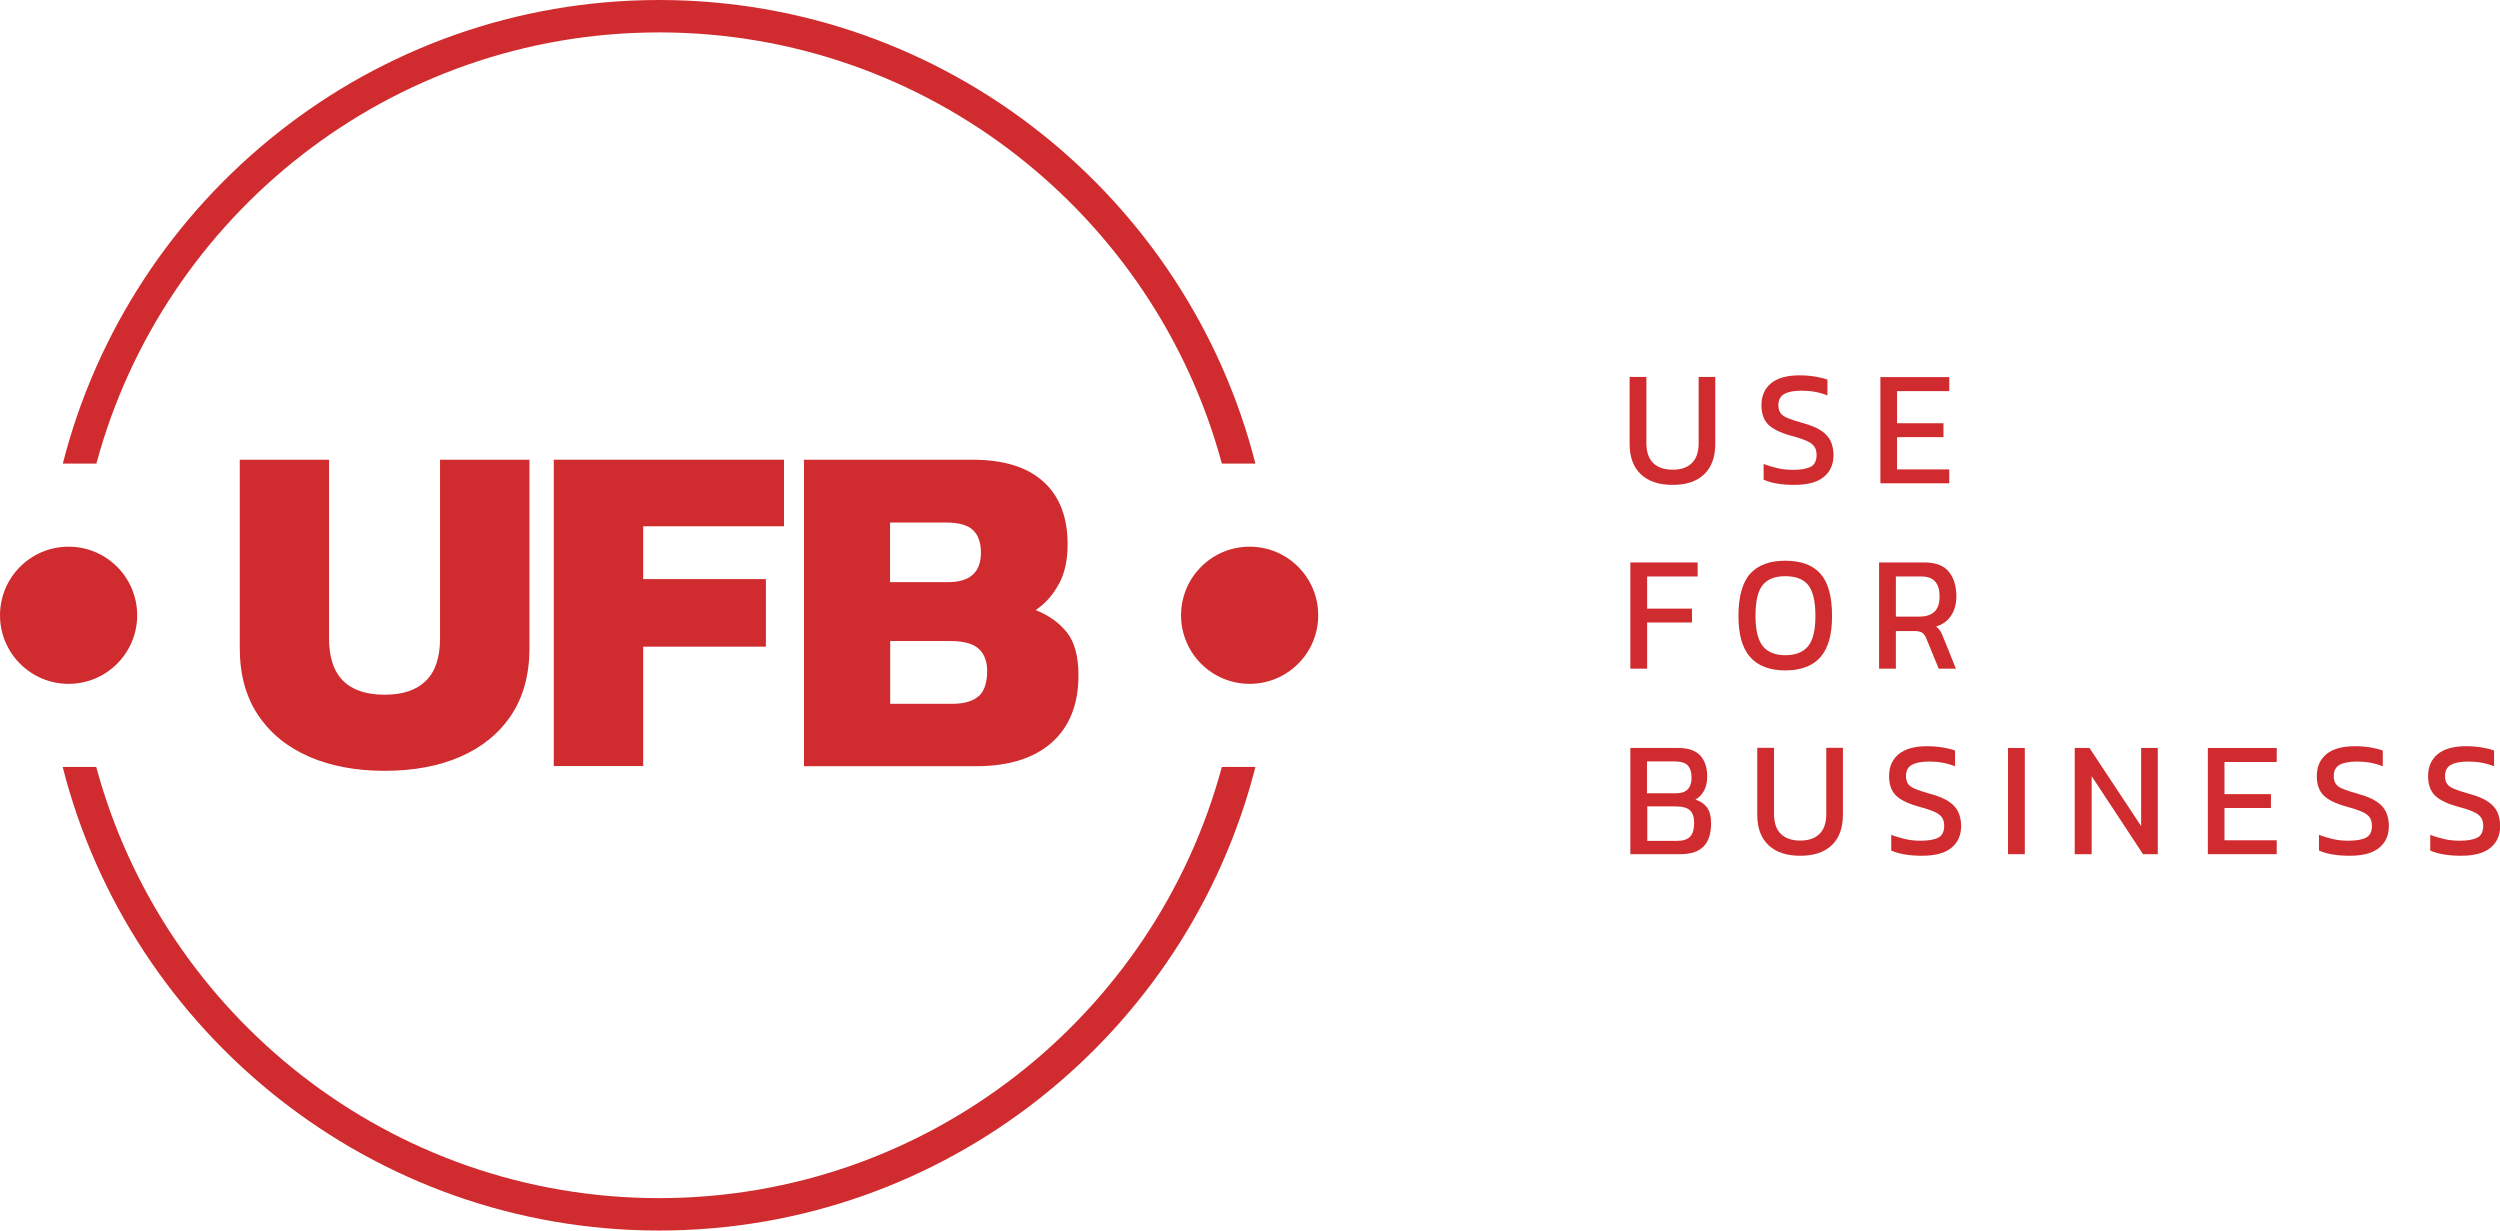 <?xml version="1.0" encoding="UTF-8"?>
<svg id="_Слой_2" data-name="Слой 2" xmlns="http://www.w3.org/2000/svg" viewBox="0 0 172.77 85.04">
  <defs>
    <style>
      .cls-1 {
        fill: #d02c2f;
        stroke-width: 0px;
      }
    </style>
  </defs>
  <g id="Layer_1" data-name="Layer 1">
    <g>
      <g>
        <path class="cls-1" d="M45.55,2.24c18.59,0,34.27,12.65,38.89,29.8h2.32C82.08,13.65,65.38,0,45.55,0S9.02,13.65,4.34,32.04h2.32C11.28,14.89,26.96,2.24,45.55,2.24ZM45.55,82.8c-18.59,0-34.27-12.65-38.9-29.8h-2.32c4.68,18.39,21.39,32.04,41.22,32.04s36.53-13.65,41.21-32.04h-2.32c-4.62,17.15-20.31,29.8-38.89,29.8Z"/>
        <g>
          <path class="cls-1" d="M16.57,31.77v13.02c0,1.84.43,3.39,1.28,4.65.85,1.26,2.03,2.21,3.53,2.86,1.5.65,3.24.97,5.21.97s3.71-.32,5.21-.97c1.5-.65,2.67-1.6,3.52-2.86.84-1.26,1.27-2.81,1.27-4.65v-13.02h-6.18v12.36c0,1.32-.33,2.29-.99,2.93-.66.64-1.6.95-2.83.95-2.56,0-3.85-1.29-3.85-3.88v-12.36h-6.18Z"/>
          <polygon class="cls-1" points="54.18 36.37 54.18 31.77 38.27 31.77 38.27 52.94 44.45 52.94 44.45 44.69 52.93 44.69 52.93 40.02 44.45 40.02 44.45 36.37 54.18 36.37"/>
          <path class="cls-1" d="M73.17,40.38c.41-.74.61-1.67.61-2.76,0-1.89-.56-3.33-1.68-4.34-1.12-1.01-2.75-1.51-4.9-1.51h-11.64v21.18h11.9c2.26,0,4-.55,5.23-1.64,1.23-1.1,1.84-2.64,1.84-4.64,0-1.32-.27-2.31-.81-2.98-.54-.67-1.26-1.18-2.15-1.53.66-.44,1.19-1.03,1.59-1.78ZM61.51,36.11h3.85c.9,0,1.53.18,1.89.53.36.35.54.87.54,1.55,0,1.36-.76,2.04-2.27,2.04h-4.01v-4.11ZM67.63,48.11c-.39.35-1.01.53-1.84.53h-4.27v-4.34h4.14c.92,0,1.58.18,1.97.53.39.35.59.87.59,1.55,0,.81-.2,1.39-.59,1.74Z"/>
        </g>
        <g>
          <circle class="cls-1" cx="4.74" cy="42.52" r="4.74"/>
          <circle class="cls-1" cx="86.36" cy="42.52" r="4.74"/>
        </g>
      </g>
      <g>
        <path class="cls-1" d="M115.59,33.51c-.94,0-1.67-.24-2.19-.73-.52-.49-.78-1.19-.78-2.11v-4.62h1.16v4.57c0,.62.16,1.08.47,1.38.31.3.76.46,1.34.46s1.02-.15,1.33-.46c.31-.3.47-.76.47-1.38v-4.57h1.15v4.62c0,.92-.26,1.62-.77,2.11-.52.49-1.24.73-2.17.73Z"/>
        <path class="cls-1" d="M124.01,33.51c-.88,0-1.59-.12-2.13-.36v-1.09c.3.12.63.22.98.3.35.08.7.11,1.05.11.54,0,.95-.07,1.22-.21s.41-.41.41-.82c0-.25-.06-.45-.17-.6-.11-.15-.3-.28-.56-.39-.26-.11-.62-.23-1.08-.35-.74-.21-1.25-.47-1.55-.78s-.45-.75-.45-1.31c0-.65.22-1.15.66-1.52.44-.36,1.09-.55,1.96-.55.4,0,.77.03,1.12.09.35.06.62.13.82.21v1.09c-.54-.22-1.13-.33-1.78-.33-.51,0-.91.07-1.19.22-.28.15-.42.41-.42.79,0,.22.05.4.15.54.1.14.27.26.51.35.24.1.58.21,1.01.33.56.15.99.33,1.3.54.31.21.52.45.65.73.12.28.19.59.19.94,0,.65-.22,1.15-.67,1.52-.45.37-1.12.55-2.03.55Z"/>
        <path class="cls-1" d="M129.95,33.4v-7.34h4.76v.97h-3.61v2.22h3.21v.96h-3.21v2.23h3.61v.96h-4.76Z"/>
        <path class="cls-1" d="M112.67,46.21v-7.34h4.65v.97h-3.49v2.22h3.1v.96h-3.1v3.19h-1.16Z"/>
        <path class="cls-1" d="M123.38,46.33c-1.08,0-1.89-.31-2.43-.92-.54-.61-.81-1.56-.81-2.85s.27-2.31.81-2.91c.54-.6,1.35-.9,2.43-.9s1.9.3,2.43.9c.53.6.8,1.57.8,2.91s-.27,2.23-.8,2.85c-.53.61-1.35.92-2.43.92ZM123.38,45.28c.71,0,1.24-.21,1.58-.63.34-.42.5-1.12.5-2.08,0-1.02-.17-1.73-.5-2.14-.34-.41-.86-.61-1.58-.61s-1.23.2-1.56.61c-.34.41-.5,1.12-.5,2.14,0,.97.17,1.66.5,2.08.34.42.86.63,1.56.63Z"/>
        <path class="cls-1" d="M129.86,46.21v-7.34h3.14c.76,0,1.32.21,1.67.63s.53.99.53,1.72c0,.52-.12.96-.36,1.32-.24.37-.59.62-1.04.76.13.1.23.21.3.32.07.11.14.27.21.46l.86,2.13h-1.19l-.84-2.05c-.08-.2-.17-.34-.28-.42-.11-.08-.29-.13-.56-.13h-1.28v2.6h-1.16ZM131.01,42.61h1.68c.42,0,.75-.11.99-.33.24-.22.36-.57.36-1.06,0-.92-.41-1.38-1.24-1.38h-1.78v2.77Z"/>
        <path class="cls-1" d="M112.67,59.03v-7.34h3.31c.68,0,1.18.17,1.51.51.32.34.49.83.49,1.45,0,.4-.07.73-.22,1-.15.27-.35.47-.59.61.33.1.6.28.79.53s.29.63.29,1.12c0,.71-.18,1.25-.53,1.6-.36.35-.88.52-1.58.52h-3.46ZM113.83,54.82h1.99c.39,0,.67-.1.83-.29.17-.19.25-.45.25-.78,0-.38-.09-.66-.26-.85-.17-.19-.49-.28-.95-.28h-1.87v2.2ZM113.83,58.11h2.06c.41,0,.71-.09.9-.28.19-.19.29-.51.29-.97,0-.38-.09-.66-.28-.85s-.53-.28-1.02-.28h-1.94v2.38Z"/>
        <path class="cls-1" d="M124.41,59.14c-.94,0-1.67-.24-2.19-.73-.52-.49-.78-1.19-.78-2.11v-4.62h1.16v4.57c0,.62.16,1.08.47,1.38.31.3.76.46,1.34.46s1.02-.15,1.33-.46c.31-.3.47-.76.47-1.38v-4.57h1.15v4.62c0,.92-.26,1.62-.77,2.11-.52.49-1.24.73-2.17.73Z"/>
        <path class="cls-1" d="M132.83,59.14c-.88,0-1.59-.12-2.13-.36v-1.09c.3.12.63.22.98.3.35.08.7.11,1.05.11.54,0,.95-.07,1.22-.21s.41-.41.41-.82c0-.25-.06-.45-.17-.6-.11-.15-.3-.28-.56-.39-.26-.11-.62-.23-1.08-.35-.74-.21-1.25-.47-1.55-.78s-.45-.75-.45-1.31c0-.65.22-1.15.66-1.52.44-.36,1.09-.55,1.96-.55.4,0,.77.03,1.12.09.35.06.62.13.82.21v1.09c-.54-.22-1.13-.33-1.78-.33-.51,0-.91.07-1.19.22-.28.15-.42.41-.42.79,0,.22.05.4.15.54.1.14.27.26.51.35.24.1.58.21,1.01.33.56.15.99.33,1.3.54.31.21.52.45.65.73.12.28.19.59.19.94,0,.65-.22,1.15-.67,1.52-.45.37-1.12.55-2.03.55Z"/>
        <path class="cls-1" d="M138.77,59.03v-7.34h1.16v7.34h-1.16Z"/>
        <path class="cls-1" d="M143.38,59.03v-7.34h1.02l3.57,5.4v-5.4h1.15v7.34h-1.02l-3.55-5.39v5.39h-1.16Z"/>
        <path class="cls-1" d="M152.58,59.03v-7.34h4.76v.97h-3.61v2.22h3.21v.96h-3.21v2.23h3.61v.96h-4.76Z"/>
        <path class="cls-1" d="M162.39,59.14c-.88,0-1.59-.12-2.13-.36v-1.09c.3.12.63.22.98.3.35.08.7.11,1.05.11.54,0,.95-.07,1.22-.21s.41-.41.41-.82c0-.25-.06-.45-.17-.6-.11-.15-.3-.28-.56-.39-.26-.11-.62-.23-1.08-.35-.74-.21-1.25-.47-1.55-.78s-.45-.75-.45-1.31c0-.65.22-1.15.66-1.52.44-.36,1.09-.55,1.96-.55.4,0,.77.03,1.12.09.35.06.62.13.82.21v1.09c-.54-.22-1.13-.33-1.78-.33-.51,0-.91.07-1.19.22-.28.15-.42.41-.42.79,0,.22.05.4.15.54.1.14.27.26.51.35.24.1.58.21,1.01.33.56.15.99.33,1.3.54.31.21.52.45.65.73.12.28.19.59.19.94,0,.65-.22,1.15-.67,1.52-.45.37-1.12.55-2.03.55Z"/>
        <path class="cls-1" d="M170.08,59.14c-.88,0-1.59-.12-2.13-.36v-1.09c.3.12.63.22.98.3.35.08.7.11,1.05.11.54,0,.95-.07,1.22-.21s.41-.41.41-.82c0-.25-.06-.45-.17-.6-.11-.15-.3-.28-.56-.39-.26-.11-.62-.23-1.08-.35-.74-.21-1.25-.47-1.55-.78s-.45-.75-.45-1.31c0-.65.22-1.15.66-1.52.44-.36,1.09-.55,1.96-.55.4,0,.77.03,1.12.09.35.06.62.13.82.21v1.09c-.54-.22-1.13-.33-1.78-.33-.51,0-.91.07-1.19.22-.28.15-.42.41-.42.79,0,.22.05.4.15.54.1.14.27.26.51.35.24.1.58.21,1.01.33.56.15.99.33,1.3.54.31.21.52.45.65.73.12.28.19.59.19.94,0,.65-.22,1.15-.67,1.52-.45.37-1.12.55-2.03.55Z"/>
      </g>
    </g>
  </g>
</svg>